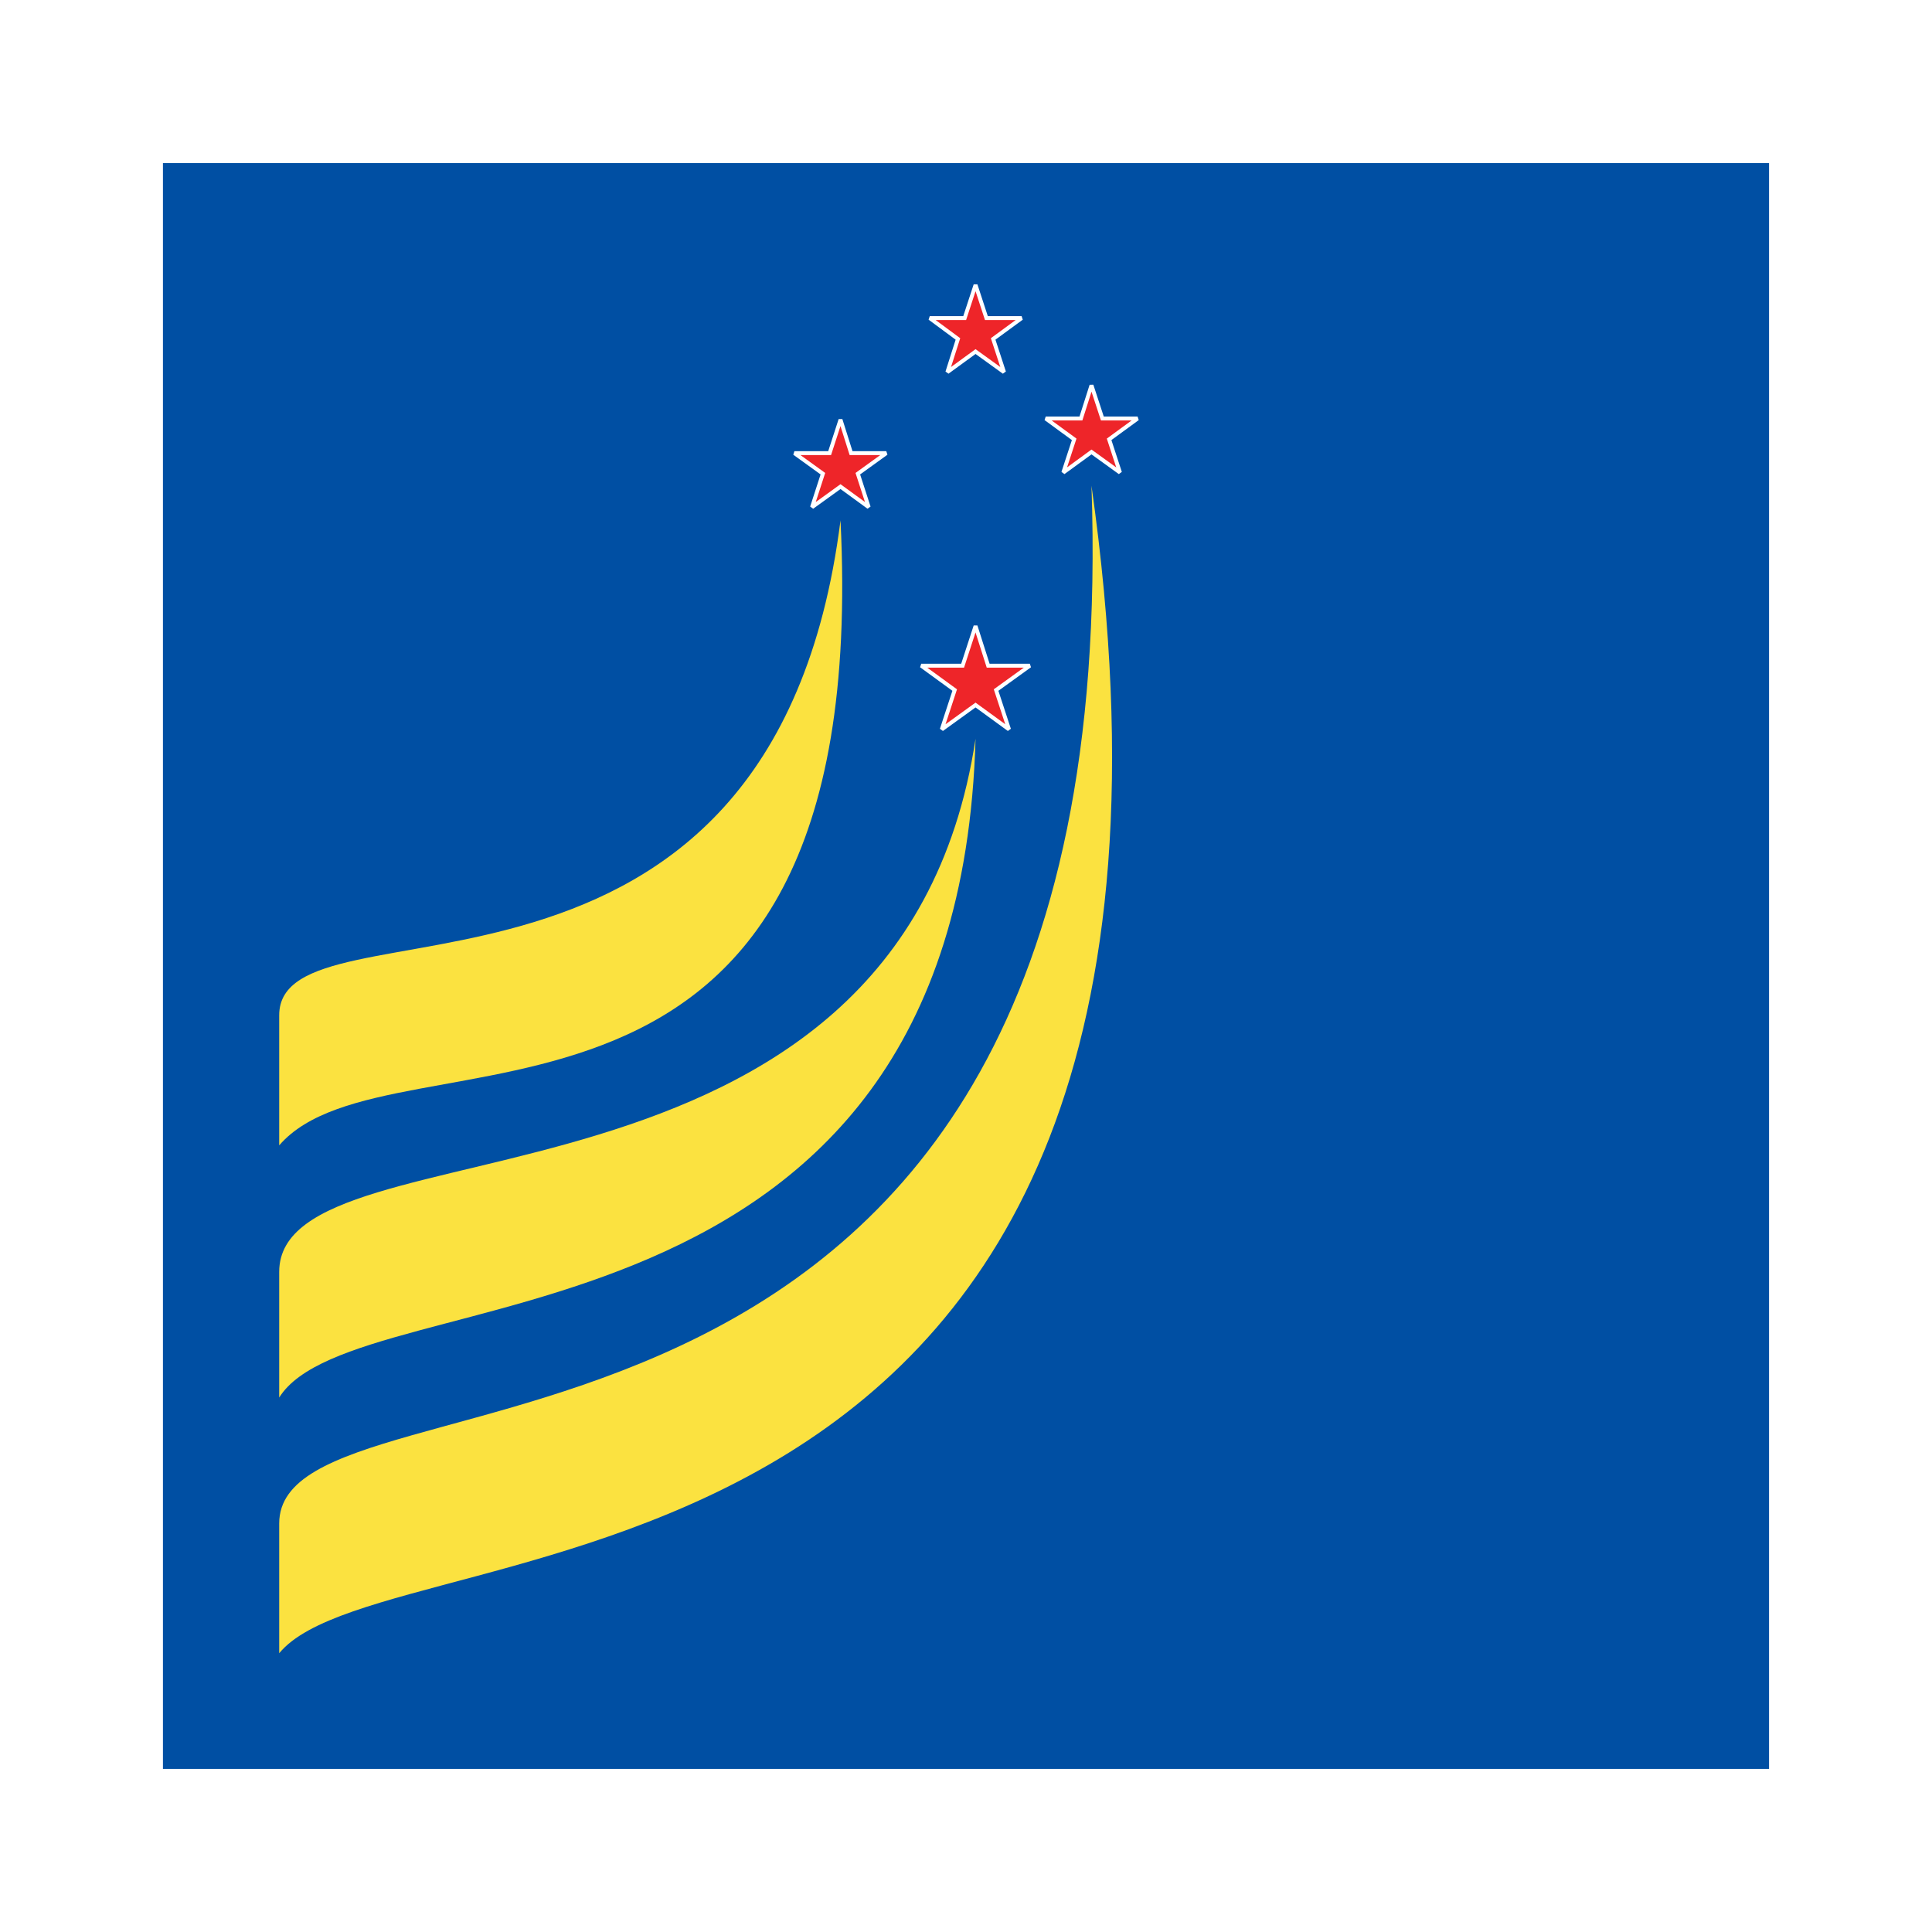 <?xml version="1.0" encoding="utf-8"?>
<!-- Generator: Adobe Illustrator 13.0.0, SVG Export Plug-In . SVG Version: 6.00 Build 14948)  -->
<!DOCTYPE svg PUBLIC "-//W3C//DTD SVG 1.0//EN" "http://www.w3.org/TR/2001/REC-SVG-20010904/DTD/svg10.dtd">
<svg version="1.0" id="Layer_1" xmlns="http://www.w3.org/2000/svg" xmlns:xlink="http://www.w3.org/1999/xlink" x="0px" y="0px"
	 width="192.756px" height="192.756px" viewBox="0 0 192.756 192.756" enable-background="new 0 0 192.756 192.756"
	 xml:space="preserve">
<g>
	<polygon fill-rule="evenodd" clip-rule="evenodd" fill="#FFFFFF" points="0,0 192.756,0 192.756,192.756 0,192.756 0,0 	"/>
	<polygon fill-rule="evenodd" clip-rule="evenodd" fill="#004FA3" points="16.257,16.272 176.498,16.272 176.498,176.483 
		16.257,176.483 16.257,16.272 	"/>
	<path fill-rule="evenodd" clip-rule="evenodd" fill="#FBE240" d="M97.33,73.708c-1.757,63.001-61.683,53.248-69.474,65.725
		c0-2.489,0-7.469,0-12.535C27.856,111.052,89.715,123.938,97.33,73.708L97.33,73.708z"/>
	<path fill-rule="evenodd" clip-rule="evenodd" fill="#FBE240" d="M108.898,48.461c16.344,115.575-69.854,102.863-81.042,116.482
		c0-2.46,0-7.878,0-12.945C27.856,134.103,112.531,154.722,108.898,48.461L108.898,48.461z"/>
	<path fill-rule="evenodd" clip-rule="evenodd" fill="#FBE240" d="M83.857,51.917c3.397,68.098-44.812,49.381-56.001,62.356
		c0-2.49,0-7.879,0-12.976C27.856,88.558,77.062,105.662,83.857,51.917L83.857,51.917z"/>
	
		<polygon fill-rule="evenodd" clip-rule="evenodd" fill="#EE2529" stroke="#FFFFFF" stroke-width="0.39" stroke-miterlimit="2.613" points="
		100.669,72.771 97.33,70.34 93.962,72.771 95.25,68.846 91.911,66.415 96.041,66.415 97.33,62.461 98.589,66.415 102.748,66.415 
		99.38,68.846 100.669,72.771 	"/>
	
		<polygon fill-rule="evenodd" clip-rule="evenodd" fill="#EE2529" stroke="#FFFFFF" stroke-width="0.39" stroke-miterlimit="2.613" points="
		100.171,37.126 97.33,35.076 94.518,37.126 95.573,33.816 92.761,31.737 96.246,31.737 97.33,28.427 98.413,31.737 101.928,31.737 
		99.087,33.816 100.171,37.126 	"/>
	
		<polygon fill-rule="evenodd" clip-rule="evenodd" fill="#EE2529" stroke="#FFFFFF" stroke-width="0.39" stroke-miterlimit="2.613" points="
		86.669,50.599 83.857,48.549 81.016,50.599 82.1,47.26 79.259,45.209 82.773,45.209 83.857,41.871 84.911,45.209 88.426,45.209 
		85.585,47.26 86.669,50.599 	"/>
	
		<polygon fill-rule="evenodd" clip-rule="evenodd" fill="#EE2529" stroke="#FFFFFF" stroke-width="0.39" stroke-miterlimit="2.613" points="
		111.74,47.143 108.898,45.093 106.087,47.143 107.171,43.833 104.33,41.754 107.845,41.754 108.898,38.444 109.982,41.754 
		113.497,41.754 110.656,43.833 111.74,47.143 	"/>
</g>
</svg>
